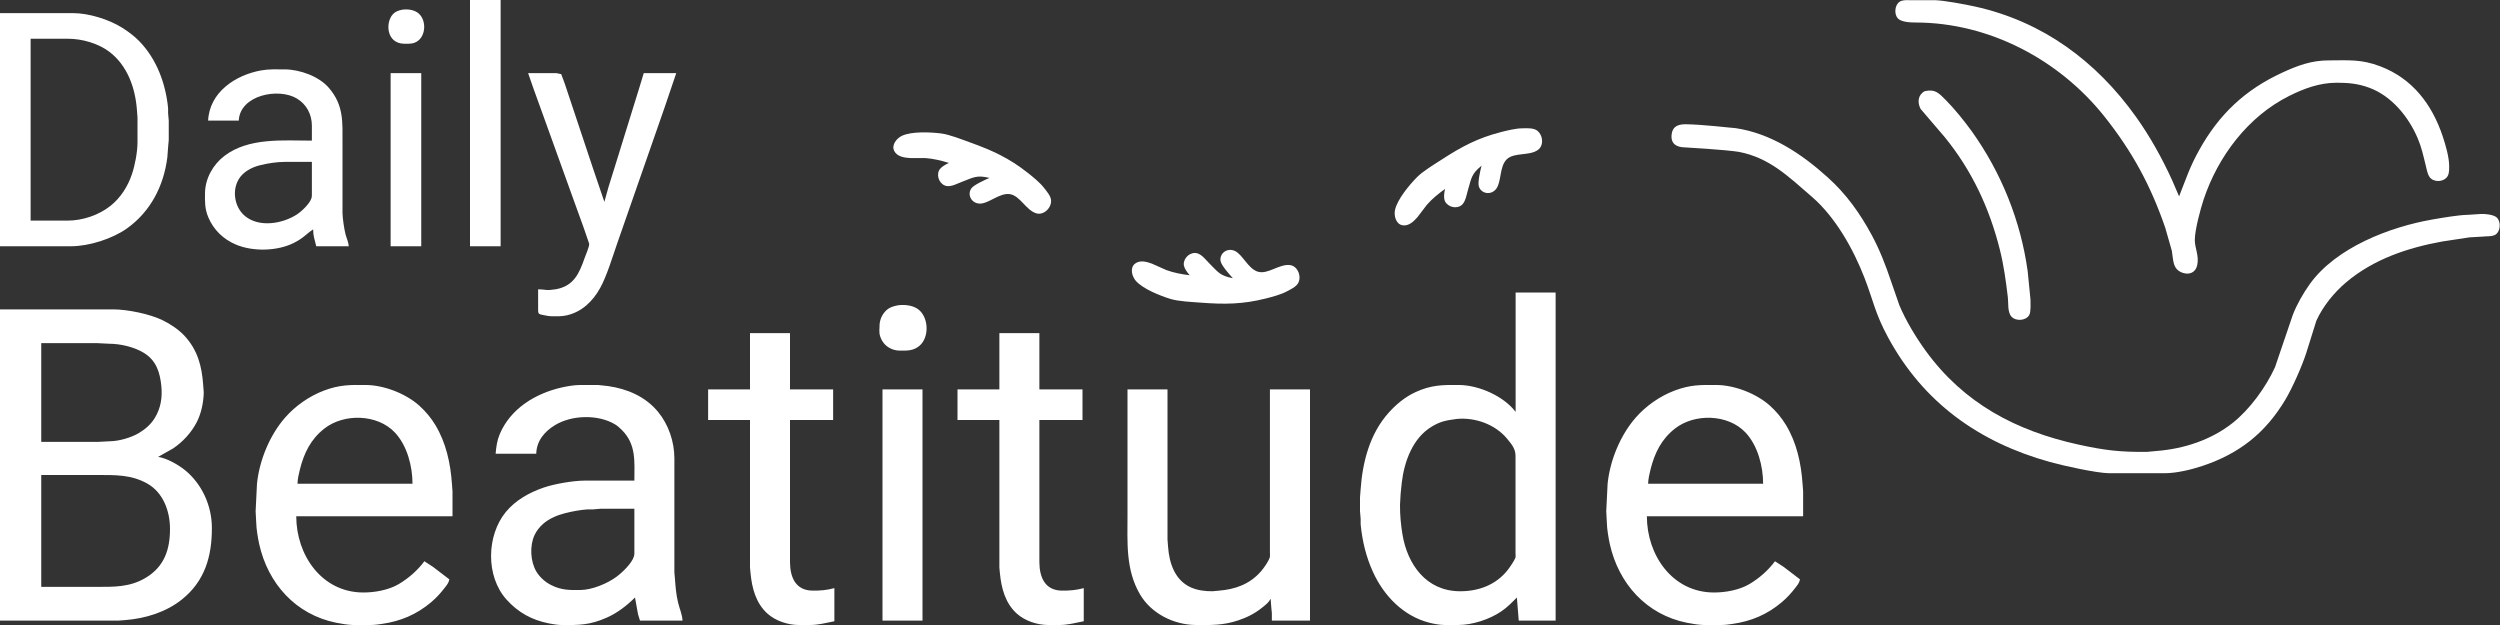 <svg xmlns="http://www.w3.org/2000/svg"
     width="40em" height="10em"
     viewBox="0 0 4000 1000">
  <rect x="0" y="0" width="4000" height="1000" fill="#333333" stroke="none"/>
  <path id="Daily"
        fill="#fff"
        d="M 801.00,0.00
           C 801.00,0.00 801.00,394.00 801.00,394.00
             801.00,394.00 752.00,394.00 752.00,394.00
             752.00,394.00 752.00,0.00 752.00,0.00
             752.00,0.00 801.00,0.00 801.00,0.00 Z
           M 669.83,21.53
           C 681.94,31.98 681.71,55.38 668.91,65.21
             662.09,70.45 655.08,70.09 647.00,70.00
             617.81,69.65 616.71,35.98 628.33,23.09
             632.70,18.24 637.82,16.63 644.00,15.44
             652.63,14.33 663.02,15.65 669.83,21.53 Z
           M 81.00,21.00
           C 81.00,21.00 117.00,21.00 117.00,21.00
             142.04,21.04 173.81,30.91 195.00,44.06
             204.61,50.03 215.10,57.88 222.96,66.00
             250.78,94.75 265.08,133.69 268.96,173.00
             268.96,173.00 268.96,181.00 268.96,181.00
             268.96,181.00 270.00,193.00 270.00,193.00
             270.00,193.00 270.00,224.00 270.00,224.00
             270.00,224.00 269.09,234.00 269.09,234.00
             269.09,234.00 267.72,252.00 267.72,252.00
             261.88,297.66 240.90,338.54 203.00,365.57
             179.93,382.04 142.41,393.96 114.00,394.00
             114.00,394.00 79.00,394.00 79.00,394.00
             79.00,394.00 0.00,394.00 0.00,394.00
             0.00,394.00 0.00,21.00 0.00,21.00
             0.00,21.00 81.00,21.00 81.00,21.00 Z
           M 87.00,353.00
           C 87.00,353.00 108.00,353.00 108.00,353.00
             132.10,352.96 158.18,344.27 177.00,329.19
             193.08,316.31 204.39,298.39 211.00,279.00
             216.09,264.04 219.81,243.80 220.00,228.00
             220.00,228.00 220.00,188.00 220.00,188.00
             220.00,188.00 219.09,176.00 219.09,176.00
             216.52,140.87 203.99,104.94 175.00,82.90
             157.15,69.32 131.31,62.03 109.00,62.00
             109.00,62.00 89.00,62.00 89.00,62.00
             89.00,62.00 49.00,62.00 49.00,62.00
             49.00,62.00 49.00,353.00 49.00,353.00
             49.00,353.00 87.00,353.00 87.00,353.00 Z
           M 418.00,112.61
           C 430.23,110.43 442.63,110.98 455.00,111.00
             479.55,111.04 510.46,121.98 526.56,141.00
             550.16,168.88 548.00,195.08 548.00,229.00
             548.00,229.00 548.00,341.00 548.00,341.00
             548.10,349.06 550.80,367.09 552.88,375.00
             554.57,381.38 557.64,387.38 558.00,394.00
             558.00,394.00 506.00,394.00 506.00,394.00
             503.68,383.73 501.10,378.17 501.00,367.00
             489.01,375.04 485.92,380.77 470.00,388.73
             443.35,402.06 404.35,402.84 377.00,391.13
             357.32,382.70 341.81,367.75 333.43,348.00
             327.60,334.26 327.83,323.48 328.00,309.00
             328.28,285.70 340.73,263.45 359.00,249.50
             397.97,219.75 452.83,225.00 499.00,225.00
             499.00,225.00 499.00,201.00 499.00,201.00
             498.97,183.07 490.55,166.96 475.00,157.63
             445.41,139.87 383.90,152.19 382.00,193.00
             382.00,193.00 333.00,193.00 333.00,193.00
             335.09,147.52 376.80,119.97 418.00,112.61 Z
           M 674.00,117.00
           C 674.00,117.00 674.00,394.00 674.00,394.00
             674.00,394.00 625.00,394.00 625.00,394.00
             625.00,394.00 625.00,117.00 625.00,117.00
             625.00,117.00 674.00,117.00 674.00,117.00 Z
           M 890.00,117.00
           C 890.00,117.00 897.92,118.57 897.92,118.57
             897.92,118.57 903.33,133.00 903.33,133.00
             903.33,133.00 914.00,165.00 914.00,165.00
             914.00,165.00 948.67,269.00 948.67,269.00
             948.67,269.00 967.00,323.00 967.00,323.00
             967.00,323.00 973.67,299.00 973.67,299.00
             973.67,299.00 983.97,266.00 983.97,266.00
             983.97,266.00 1014.03,169.00 1014.03,169.00
             1014.03,169.00 1023.34,139.00 1023.34,139.00
             1023.34,139.00 1030.00,117.00 1030.00,117.00
             1030.00,117.00 1082.00,117.00 1082.00,117.00
             1082.00,117.00 1063.34,172.00 1063.34,172.00
             1063.34,172.00 1025.69,280.00 1025.69,280.00
             1025.69,280.00 987.34,390.00 987.34,390.00
             979.94,411.33 970.75,441.98 960.14,461.00
             948.37,482.09 931.08,498.97 907.00,504.50
             898.83,506.38 891.30,506.09 883.00,506.00
             877.59,505.93 873.25,504.89 868.00,503.80
             866.12,503.41 863.26,503.04 862.02,501.42
             860.76,499.77 861.00,496.04 861.00,494.00
             861.00,494.00 861.00,462.86 861.00,462.86
             874.23,463.12 872.97,465.39 889.00,462.86
             917.81,457.90 926.64,437.84 935.34,413.00
             937.07,408.06 943.15,394.32 942.72,390.00
             942.72,390.00 933.42,363.00 933.42,363.00
             933.42,363.00 916.05,315.00 916.05,315.00
             916.05,315.00 869.95,187.00 869.95,187.00
             869.95,187.00 853.31,141.00 853.31,141.00
             853.31,141.00 845.00,117.00 845.00,117.00
             845.00,117.00 890.00,117.00 890.00,117.00 Z
           M 456.00,259.00
           C 442.84,259.02 427.74,261.34 415.00,264.63
             403.71,267.55 391.76,273.63 384.53,283.00
             370.19,301.57 374.23,331.00 392.00,345.67
             414.75,364.47 452.03,358.05 475.00,343.14
             482.67,338.15 495.68,325.88 498.35,317.00
             499.11,314.49 499.00,311.61 499.00,309.00
             499.00,309.00 499.00,259.00 499.00,259.00
             499.00,259.00 456.00,259.00 456.00,259.00 Z" />
	<path id="Beatitude"
        fill="#fff"
        d="M 2489.00,468.00
           C 2489.00,468.00 2489.00,993.00 2489.00,993.00
             2489.00,993.00 2430.00,993.00 2430.00,993.00
             2430.00,993.00 2427.00,956.00 2427.00,956.00
             2418.49,964.51 2412.11,971.38 2402.00,978.25
             2383.18,991.06 2355.83,999.96 2333.00,1000.00
             2333.00,1000.00 2311.00,1000.00 2311.00,1000.00
             2303.77,999.91 2294.04,998.17 2287.00,996.37
             2245.34,985.70 2214.12,953.34 2196.70,915.00
             2185.55,890.46 2179.72,865.79 2177.04,839.00
             2177.04,839.00 2177.04,830.00 2177.04,830.00
             2177.04,830.00 2176.00,818.00 2176.00,818.00
             2176.00,818.00 2176.00,796.00 2176.00,796.00
             2176.00,796.00 2176.91,784.00 2176.91,784.00
             2179.96,739.40 2191.47,694.11 2222.17,660.00
             2234.27,646.56 2248.47,634.88 2265.00,627.31
             2290.08,615.82 2308.29,615.69 2335.00,616.00
             2366.41,616.37 2405.95,633.83 2425.00,659.00
             2425.00,659.00 2425.00,468.00 2425.00,468.00
             2425.00,468.00 2489.00,468.00 2489.00,468.00 Z
           M 1470.91,496.33
           C 1486.06,509.81 1486.78,540.28 1470.91,553.47
             1461.50,561.30 1451.41,561.13 1440.00,561.00
             1423.53,560.80 1410.43,550.44 1407.23,534.00
             1406.86,530.68 1406.96,526.42 1407.23,523.00
             1407.11,513.58 1410.01,505.19 1416.46,498.17
             1422.21,491.92 1428.97,489.94 1437.00,488.44
             1448.21,487.00 1462.16,488.54 1470.91,496.33 Z
           M 142.00,495.00
           C 142.00,495.00 181.00,495.00 181.00,495.00
             203.89,495.04 239.42,502.29 260.00,512.26
             272.23,518.18 285.63,527.07 294.91,537.00
             316.18,559.76 323.02,585.84 325.09,616.00
             325.09,616.00 325.99,628.00 325.99,628.00
             325.62,644.07 322.01,661.70 314.52,676.00
             305.87,692.49 292.42,707.09 277.00,717.48
             277.00,717.48 253.00,731.00 253.00,731.00
             266.97,733.16 285.11,743.42 296.00,752.26
             323.16,774.32 338.83,809.08 339.00,844.00
             339.21,889.58 328.09,929.48 291.00,959.19
             265.83,979.36 232.83,989.54 201.00,992.08
             201.00,992.08 189.00,993.00 189.00,993.00
             189.00,993.00 148.00,993.00 148.00,993.00
             148.00,993.00 0.00,993.00 0.00,993.00
             0.00,993.00 0.00,495.00 0.00,495.00
             0.00,495.00 142.00,495.00 142.00,495.00 Z
           M 1264.00,533.00
           C 1264.00,533.00 1264.00,623.00 1264.00,623.00
             1264.00,623.00 1333.00,623.00 1333.00,623.00
             1333.00,623.00 1333.00,672.00 1333.00,672.00
             1333.00,672.00 1264.00,672.00 1264.00,672.00
             1264.00,672.00 1264.00,900.00 1264.00,900.00
             1264.28,923.71 1272.97,944.68 1300.00,945.00
             1312.64,945.14 1322.69,944.26 1335.00,941.00
             1335.00,941.00 1335.00,994.00 1335.00,994.00
             1322.12,996.59 1309.23,999.98 1296.00,1000.00
             1296.00,1000.00 1278.00,1000.00 1278.00,1000.00
             1260.67,999.97 1240.98,993.47 1228.00,981.83
             1209.33,965.09 1203.15,940.93 1200.83,917.00
             1200.83,917.00 1200.00,908.00 1200.00,908.00
             1200.00,908.00 1200.00,829.00 1200.00,829.00
             1200.00,829.00 1200.00,672.00 1200.00,672.00
             1200.00,672.00 1133.00,672.00 1133.00,672.00
             1133.00,672.00 1133.00,623.00 1133.00,623.00
             1133.00,623.00 1200.00,623.00 1200.00,623.00
             1200.00,623.00 1200.00,533.00 1200.00,533.00
             1200.00,533.00 1264.00,533.00 1264.00,533.00 Z
           M 1663.00,533.00
           C 1663.00,533.00 1663.00,623.00 1663.00,623.00
             1663.00,623.00 1732.00,623.00 1732.00,623.00
             1732.00,623.00 1732.00,672.00 1732.00,672.00
             1732.00,672.00 1663.00,672.00 1663.00,672.00
             1663.00,672.00 1663.00,900.00 1663.00,900.00
             1663.28,923.71 1671.97,944.68 1699.00,945.00
             1711.64,945.14 1721.69,944.26 1734.00,941.00
             1734.00,941.00 1734.00,994.00 1734.00,994.00
             1721.12,996.59 1708.23,999.98 1695.00,1000.00
             1695.00,1000.00 1677.00,1000.00 1677.00,1000.00
             1659.67,999.97 1639.98,993.47 1627.00,981.83
             1608.33,965.09 1602.15,940.93 1599.83,917.00
             1599.83,917.00 1599.00,908.00 1599.00,908.00
             1599.00,908.00 1599.00,829.00 1599.00,829.00
             1599.00,829.00 1599.00,672.00 1599.00,672.00
             1599.00,672.00 1532.00,672.00 1532.00,672.00
             1532.00,672.00 1532.00,623.00 1532.00,623.00
             1532.00,623.00 1599.00,623.00 1599.00,623.00
             1599.00,623.00 1599.00,533.00 1599.00,533.00
             1599.00,533.00 1663.00,533.00 1663.00,533.00 Z
           M 157.00,707.00
           C 157.00,707.00 176.00,706.00 176.00,706.00
             190.37,705.83 209.66,700.30 222.00,692.99
             232.12,686.99 241.32,679.09 247.53,669.00
             257.21,653.29 259.92,636.07 258.17,618.00
             256.04,595.97 250.18,576.75 230.00,564.46
             214.78,555.19 192.77,550.03 175.00,550.00
             175.00,550.00 155.00,549.00 155.00,549.00
             155.00,549.00 66.00,549.00 66.00,549.00
             66.00,549.00 66.00,707.00 66.00,707.00
             66.00,707.00 157.00,707.00 157.00,707.00 Z
           M 711.11,941.00
           C 704.84,949.15 697.86,956.78 690.00,963.41
             666.58,983.16 641.20,993.95 611.00,998.27
             605.01,999.13 599.06,999.99 593.00,1000.00
             593.00,1000.00 565.00,1000.00 565.00,1000.00
             557.32,999.91 545.66,997.94 538.00,996.40
             472.99,983.32 428.59,933.55 414.58,870.00
             412.69,861.44 410.10,845.56 410.00,837.00
             410.00,837.00 409.00,818.00 409.00,818.00
             409.00,818.00 411.17,774.00 411.17,774.00
             414.96,736.62 431.50,696.26 456.29,668.00
             472.65,649.34 494.76,633.88 518.00,625.06
             543.21,615.50 559.81,615.70 586.00,616.00
             614.92,616.34 649.59,629.90 671.00,649.17
             680.93,658.11 689.65,668.55 696.55,680.00
             713.74,708.49 720.79,741.16 723.09,774.00
             723.09,774.00 724.00,786.00 724.00,786.00
             724.00,786.00 724.00,826.00 724.00,826.00
             724.00,826.00 474.00,826.00 474.00,826.00
             474.00,887.86 514.48,947.69 581.00,948.00
             599.43,948.09 622.02,944.05 638.00,934.55
             653.86,925.12 667.95,912.78 679.00,898.00
             679.00,898.00 693.00,907.12 693.00,907.12
             693.00,907.12 719.00,927.00 719.00,927.00
             717.77,933.03 714.79,936.22 711.11,941.00 Z
           M 799.42,695.00
           C 816.50,654.08 856.24,629.74 898.00,620.12
             907.01,618.04 918.80,616.01 928.00,616.00
             928.00,616.00 957.00,616.00 957.00,616.00
             957.00,616.00 973.00,617.73 973.00,617.73
             1003.79,622.13 1032.77,634.56 1052.92,659.00
             1069.63,679.28 1078.96,706.72 1079.00,733.00
             1079.00,733.00 1079.00,769.00 1079.00,769.00
             1079.00,769.00 1079.00,916.00 1079.00,916.00
             1079.00,916.00 1079.91,926.00 1079.91,926.00
             1080.80,938.93 1081.88,951.32 1084.88,964.00
             1087.11,973.38 1091.92,984.24 1092.00,993.00
             1092.00,993.00 1024.00,993.00 1024.00,993.00
             1024.00,993.00 1020.88,983.00 1020.88,983.00
             1020.88,983.00 1016.00,956.00 1016.00,956.00
             1003.15,968.82 987.69,980.76 971.00,988.14
             943.82,1000.15 926.79,1000.33 898.00,1000.00
             892.14,999.93 883.81,998.57 878.00,997.40
             850.73,991.91 828.81,979.87 810.17,959.00
             777.03,921.88 778.30,856.87 809.46,819.00
             824.93,800.20 847.27,787.87 870.00,780.08
             886.96,774.26 917.11,769.03 935.00,769.00
             935.00,769.00 966.00,769.00 966.00,769.00
             966.00,769.00 1015.00,769.00 1015.00,769.00
             1015.00,738.89 1018.36,711.36 995.00,688.00
             991.12,684.13 987.79,681.08 983.00,678.34
             955.90,662.79 914.59,664.07 888.00,680.20
             871.12,690.45 858.45,705.57 858.00,726.00
             858.00,726.00 793.00,726.00 793.00,726.00
             793.85,715.45 795.32,704.84 799.42,695.00 Z
           M 2872.11,941.00
           C 2865.84,949.15 2858.86,956.78 2851.00,963.41
             2827.58,983.16 2802.20,993.95 2772.00,998.27
             2766.01,999.13 2760.06,999.99 2754.00,1000.00
             2754.00,1000.00 2726.00,1000.00 2726.00,1000.00
             2718.32,999.91 2706.66,997.94 2699.00,996.40
             2633.99,983.32 2589.59,933.55 2575.58,870.00
             2573.69,861.44 2571.10,845.56 2571.00,837.00
             2571.00,837.00 2570.00,818.00 2570.00,818.00
             2570.00,818.00 2572.17,774.00 2572.17,774.00
             2575.96,736.62 2592.50,696.26 2617.29,668.00
             2633.65,649.34 2655.76,633.88 2679.00,625.06
             2704.21,615.50 2720.81,615.70 2747.00,616.00
             2775.92,616.34 2810.59,629.90 2832.00,649.17
             2841.93,658.11 2850.65,668.55 2857.55,680.00
             2874.74,708.49 2881.79,741.16 2884.09,774.00
             2884.09,774.00 2885.00,786.00 2885.00,786.00
             2885.00,786.00 2885.00,826.00 2885.00,826.00
             2885.00,826.00 2635.00,826.00 2635.00,826.00
             2635.00,887.86 2675.48,947.69 2742.00,948.00
             2760.43,948.09 2783.02,944.05 2799.00,934.55
             2814.86,925.12 2828.95,912.78 2840.00,898.00
             2840.00,898.00 2854.00,907.12 2854.00,907.12
             2854.00,907.12 2880.00,927.00 2880.00,927.00
             2878.77,933.03 2875.79,936.22 2872.11,941.00 Z
           M 1476.00,623.00
           C 1476.00,623.00 1476.00,993.00 1476.00,993.00
             1476.00,993.00 1412.00,993.00 1412.00,993.00
             1412.00,993.00 1412.00,623.00 1412.00,623.00
             1412.00,623.00 1476.00,623.00 1476.00,623.00 Z
           M 1868.00,623.00
           C 1868.00,623.00 1868.00,863.00 1868.00,863.00
             1868.00,863.00 1868.91,875.00 1868.91,875.00
             1870.83,901.21 1879.83,928.70 1906.00,940.13
             1916.30,944.62 1928.84,946.13 1940.00,946.00
             1940.00,946.00 1950.00,945.08 1950.00,945.08
             1976.62,942.95 1999.74,934.67 2017.71,914.00
             2022.15,908.90 2030.20,897.56 2031.87,891.00
             2032.07,888.88 2032.00,886.19 2031.87,884.00
             2031.87,884.00 2031.87,623.00 2031.87,623.00
             2031.87,623.00 2096.00,623.00 2096.00,623.00
             2096.00,623.00 2096.00,993.00 2096.00,993.00
             2096.00,993.00 2034.96,993.00 2034.96,993.00
             2034.96,993.00 2034.96,981.00 2034.96,981.00
             2034.96,981.00 2034.00,971.00 2034.00,971.00
             2034.00,971.00 2033.00,958.00 2033.00,958.00
             2029.58,964.38 2025.50,967.27 2020.00,971.74
             2008.04,981.45 1995.55,987.82 1981.00,992.67
             1957.35,1000.55 1937.41,1000.28 1913.00,1000.00
             1877.91,999.59 1841.95,981.64 1824.01,951.00
             1800.87,911.48 1804.00,867.93 1804.00,824.00
             1804.00,824.00 1804.00,623.00 1804.00,623.00
             1804.00,623.00 1868.00,623.00 1868.00,623.00 Z
           M 631.83,692.04
           C 603.92,662.38 550.44,661.08 519.00,685.67
             497.27,702.66 486.42,724.80 479.87,751.00
             478.02,758.43 476.17,766.33 476.00,774.00
             476.00,774.00 660.00,774.00 660.00,774.00
             660.00,745.93 651.44,712.88 631.83,692.04 Z
           M 2792.83,692.04
           C 2764.92,662.38 2711.44,661.08 2680.00,685.67
             2658.27,702.66 2647.42,724.80 2640.87,751.00
             2639.02,758.43 2637.17,766.33 2637.00,774.00
             2637.00,774.00 2821.00,774.00 2821.00,774.00
             2821.00,745.93 2812.44,712.88 2792.83,692.04 Z
           M 2291.00,682.45
           C 2260.41,700.70 2246.88,738.28 2242.85,772.00
             2242.85,772.00 2241.00,790.00 2241.00,790.00
             2241.00,790.00 2240.00,808.00 2240.00,808.00
             2239.93,823.67 2241.34,839.54 2243.92,855.00
             2251.99,903.41 2282.02,945.38 2335.00,946.00
             2365.04,946.35 2393.28,936.18 2412.33,912.00
             2415.56,907.90 2423.21,896.78 2424.83,892.00
             2425.09,889.84 2425.00,887.24 2424.83,885.00
             2424.83,885.00 2424.83,730.00 2424.83,730.00
             2424.98,718.06 2418.73,710.93 2411.39,702.00
             2392.45,678.99 2360.38,667.55 2331.00,670.28
             2314.45,672.66 2306.02,673.49 2291.00,682.45 Z
           M 154.00,939.00
           C 182.22,939.00 207.67,939.65 233.00,924.55
             263.03,906.65 272.05,879.05 272.00,846.00
             271.96,817.64 260.98,787.59 235.00,773.31
             209.52,759.31 184.01,760.00 156.00,760.00
             156.00,760.00 66.00,760.00 66.00,760.00
             66.00,760.00 66.00,939.00 66.00,939.00
             66.00,939.00 154.00,939.00 154.00,939.00 Z
           M 961.00,814.00
           C 961.00,814.00 949.00,815.00 949.00,815.00
             949.00,815.00 940.00,815.00 940.00,815.00
             927.84,815.92 915.80,818.16 904.00,821.13
             891.97,824.15 878.31,829.86 869.00,838.17
             863.31,843.25 858.57,849.06 855.32,856.00
             847.24,873.27 848.50,898.73 858.47,915.00
             863.95,923.95 872.64,931.48 882.00,936.19
             898.41,944.45 911.35,944.20 929.00,944.00
             947.25,943.78 971.41,933.81 986.00,923.12
             995.41,916.21 1011.08,901.43 1014.36,890.00
             1015.11,887.42 1015.00,884.66 1015.00,882.00
             1015.00,882.00 1015.00,814.00 1015.00,814.00
             1015.00,814.00 961.00,814.00 961.00,814.00 Z" />
	<path id="Dove"
        fill="#fff"
        d="M 3486.55,314.22
           C 3486.55,314.22 3475.18,287.80 3475.18,287.80
             3459.07,252.69 3439.97,218.22 3417.49,186.78
             3353.74,97.55 3267.95,34.30 3160.16,10.50
             3144.61,7.05 3109.92,0.46 3094.89,0.27
             3094.89,0.27 3054.48,0.27 3054.48,0.27
             3049.29,0.29 3043.60,-0.15 3039.11,2.98
             3031.55,8.23 3030.33,22.64 3036.50,29.37
             3042.17,35.57 3057.34,36.01 3065.36,36.02
             3182.73,36.21 3294.94,95.48 3367.40,186.78
             3411.80,242.74 3440.95,296.58 3464.26,363.96
             3464.26,363.96 3474.95,401.26 3474.95,401.26
             3477.44,415.24 3475.60,431.25 3492.76,436.65
             3503.39,439.99 3512.86,435.93 3515.47,424.57
             3518.94,409.45 3511.71,397.33 3511.69,384.16
             3511.66,368.08 3520.64,334.69 3525.91,318.88
             3548.78,250.33 3596.80,186.51 3662.17,153.75
             3686.18,141.72 3711.05,132.43 3738.33,132.38
             3757.52,132.35 3772.89,133.70 3791.17,140.51
             3826.73,153.75 3853.63,186.86 3868.21,220.97
             3874.63,235.98 3877.21,248.85 3881.11,264.49
             3882.77,271.12 3884.22,280.98 3889.42,285.58
             3896.98,292.25 3911.56,290.52 3916.36,281.52
             3919.02,276.53 3918.67,270.02 3918.61,264.49
             3918.46,250.95 3912.63,230.87 3908.25,217.86
             3891.06,166.73 3859.82,125.60 3808.26,106.05
             3777.51,94.40 3757.60,96.59 3725.89,96.63
             3697.96,96.68 3676.16,104.89 3651.29,116.36
             3592.14,143.65 3550.72,182.71 3518.97,239.62
             3503.16,267.95 3498.02,285.39 3486.55,314.22 Z
           M 3079.38,145.96
           C 3068.53,151.95 3067.55,163.99 3073.00,174.34
             3073.00,174.34 3111.58,219.42 3111.58,219.42
             3155.08,272.87 3183.18,333.07 3199.84,399.70
             3206.15,424.99 3209.51,450.06 3212.57,475.86
             3213.66,485.06 3211.73,499.20 3218.34,506.59
             3225.32,514.39 3241.85,513.30 3246.94,503.77
             3249.56,498.81 3248.82,485.03 3248.75,478.97
             3248.75,478.97 3244.29,433.90 3244.29,433.90
             3233.10,353.31 3202.14,276.27 3154.83,210.09
             3143.91,194.80 3126.70,173.55 3113.54,160.36
             3102.38,149.17 3096.19,141.88 3079.38,145.96 Z
           M 2696.13,198.77
           C 2683.50,199.00 2675.75,203.20 2674.54,215.63
             2673.08,230.58 2682.97,235.66 2696.13,235.83
             2696.13,235.83 2761.00,239.50 2782.25,243.00
             2831.33,252.48 2861.45,282.41 2899.06,314.88
             2936.69,347.36 2965.50,398.74 2983.28,444.77
             2997.47,481.53 3000.08,501.35 3020.77,539.58
             3077.42,644.33 3166.61,707.70 3279.84,739.17
             3300.80,745.00 3354.25,756.92 3374.64,757.17
             3374.64,757.17 3463.23,757.17 3463.23,757.17
             3482.26,757.14 3505.79,751.53 3523.85,745.50
             3582.86,725.84 3624.84,692.78 3656.81,639.05
             3667.90,620.40 3683.48,585.26 3690.10,564.45
             3690.10,564.45 3706.17,513.16 3706.17,513.16
             3716.57,490.11 3734.63,467.90 3753.87,451.68
             3797.63,414.76 3852.12,396.41 3907.73,386.37
             3907.73,386.37 3951.25,379.76 3951.25,379.76
             3951.25,379.76 3971.45,378.60 3971.45,378.60
             3978.08,377.73 3987.79,378.91 3993.04,375.24
             4001.09,369.64 4001.84,354.01 3994.41,347.65
             3989.56,343.50 3976.24,341.98 3969.90,342.34
             3969.90,342.34 3948.14,343.75 3948.14,343.75
             3933.94,343.92 3906.86,348.59 3892.19,351.13
             3823.53,363.09 3737.97,395.99 3695.96,454.10
             3685.51,468.55 3674.87,487.16 3668.48,503.83
             3668.48,503.83 3639.93,587.76 3639.93,587.76
             3625.26,619.71 3599.64,655.12 3572.03,676.86
             3537.49,704.08 3494.25,718.08 3450.80,721.55
             3450.80,721.55 3435.26,722.98 3435.26,722.98
             3392.05,723.47 3367.09,720.50 3324.91,711.20
             3225.46,689.27 3142.18,645.37 3081.13,561.34
             3065.68,540.06 3049.04,512.60 3038.95,488.29
             3038.95,488.29 3025.46,449.44 3025.46,449.44
             3017.32,424.97 3007.22,399.08 2994.94,376.39
             2975.73,340.86 2954.16,310.60 2923.93,283.40
             2882.23,245.87 2833.42,213.33 2776.75,205.00
             2767.75,204.50 2726.75,199.25 2696.13,198.77 Z" />
	<path id="Feather_1"
        fill="#fff"
        d="M 2370.44,265.11
           C 2354.17,278.47 2354.49,284.47 2348.81,303.65
             2346.64,310.95 2345.07,321.86 2339.58,327.27
             2331.71,335.03 2317.10,331.87 2312.09,322.26
             2309.51,316.97 2310.61,307.90 2312.09,302.32
             2302.00,309.41 2291.13,318.35 2283.11,327.57
             2283.11,327.57 2267.87,347.51 2267.87,347.51
             2261.92,354.27 2254.07,362.02 2244.19,360.48
             2233.26,358.77 2229.97,344.77 2232.09,335.55
             2236.03,318.56 2254.83,296.14 2266.90,283.77
             2276.47,273.96 2294.83,263.02 2306.65,255.36
             2338.21,234.84 2364.24,220.91 2401.01,211.46
             2411.41,208.79 2424.90,205.44 2435.56,205.31
             2442.39,205.23 2452.17,204.51 2458.10,208.08
             2468.53,214.37 2471.11,232.44 2460.68,239.90
             2446.71,249.88 2422.52,243.36 2410.75,254.93
             2398.88,266.59 2402.51,291.23 2393.81,302.30
             2385.43,312.97 2369.84,309.99 2366.19,298.34
             2364.10,291.64 2368.58,272.47 2370.44,265.11 Z" />
	<path id="Feather_2"
        fill="#fff"
        d="M 1972.60,445.14
           C 1951.93,441.19 1949.33,435.76 1935.16,421.64
             1929.77,416.27 1923.18,407.44 1915.77,405.31
             1905.15,402.26 1893.82,412.03 1894.02,422.87
             1894.28,428.74 1899.59,436.18 1903.55,440.37
             1891.31,438.98 1877.48,436.32 1866.03,432.06
             1866.03,432.06 1843.11,421.84 1843.11,421.84
             1834.65,418.75 1824.05,415.70 1816.11,421.78
             1807.33,428.51 1811.13,442.38 1817.41,449.46
             1828.99,462.49 1856.23,473.19 1872.75,478.28
             1885.84,482.32 1907.20,483.13 1921.25,484.22
             1958.78,487.14 1988.29,486.92 2025.11,477.63
             2035.52,475.00 2048.97,471.49 2058.40,466.50
             2064.43,463.31 2073.36,459.26 2076.86,453.28
             2083.01,442.77 2076.63,425.67 2063.90,424.11
             2046.86,422.03 2028.75,439.33 2012.87,434.79
             1996.87,430.24 1988.27,406.86 1975.33,401.30
             1962.87,395.94 1950.61,406.01 1952.97,417.99
             1954.34,424.87 1967.44,439.56 1972.60,445.14 Z" />
	<path id="Feather_3"
        fill="#fff"
        d="M 1583.23,284.67
           C 1562.75,279.80 1558.16,283.69 1539.45,290.76
             1532.33,293.45 1522.69,298.81 1515.07,297.71
             1504.13,296.14 1497.80,282.59 1502.42,272.78
             1505.07,267.53 1512.96,262.93 1518.29,260.72
             1506.55,256.98 1492.85,253.73 1480.66,252.93
             1480.66,252.93 1455.56,252.85 1455.56,252.85
             1446.58,252.21 1435.66,250.65 1430.91,241.85
             1425.66,232.11 1434.81,221.02 1443.44,217.13
             1459.35,209.99 1488.57,211.40 1505.73,213.52
             1519.33,215.21 1539.15,223.21 1552.40,227.98
             1587.83,240.70 1614.67,252.99 1644.44,276.55
             1652.86,283.22 1663.69,291.94 1670.24,300.34
             1674.44,305.73 1680.93,313.09 1681.67,319.97
             1682.97,332.08 1670.14,345.07 1657.89,341.27
             1641.50,336.19 1632.06,312.98 1615.72,310.61
             1599.26,308.21 1581.83,326.01 1567.75,325.77
             1554.19,325.56 1547.13,311.35 1554.20,301.39
             1558.27,295.68 1576.24,287.65 1583.23,284.67 Z" />
</svg>